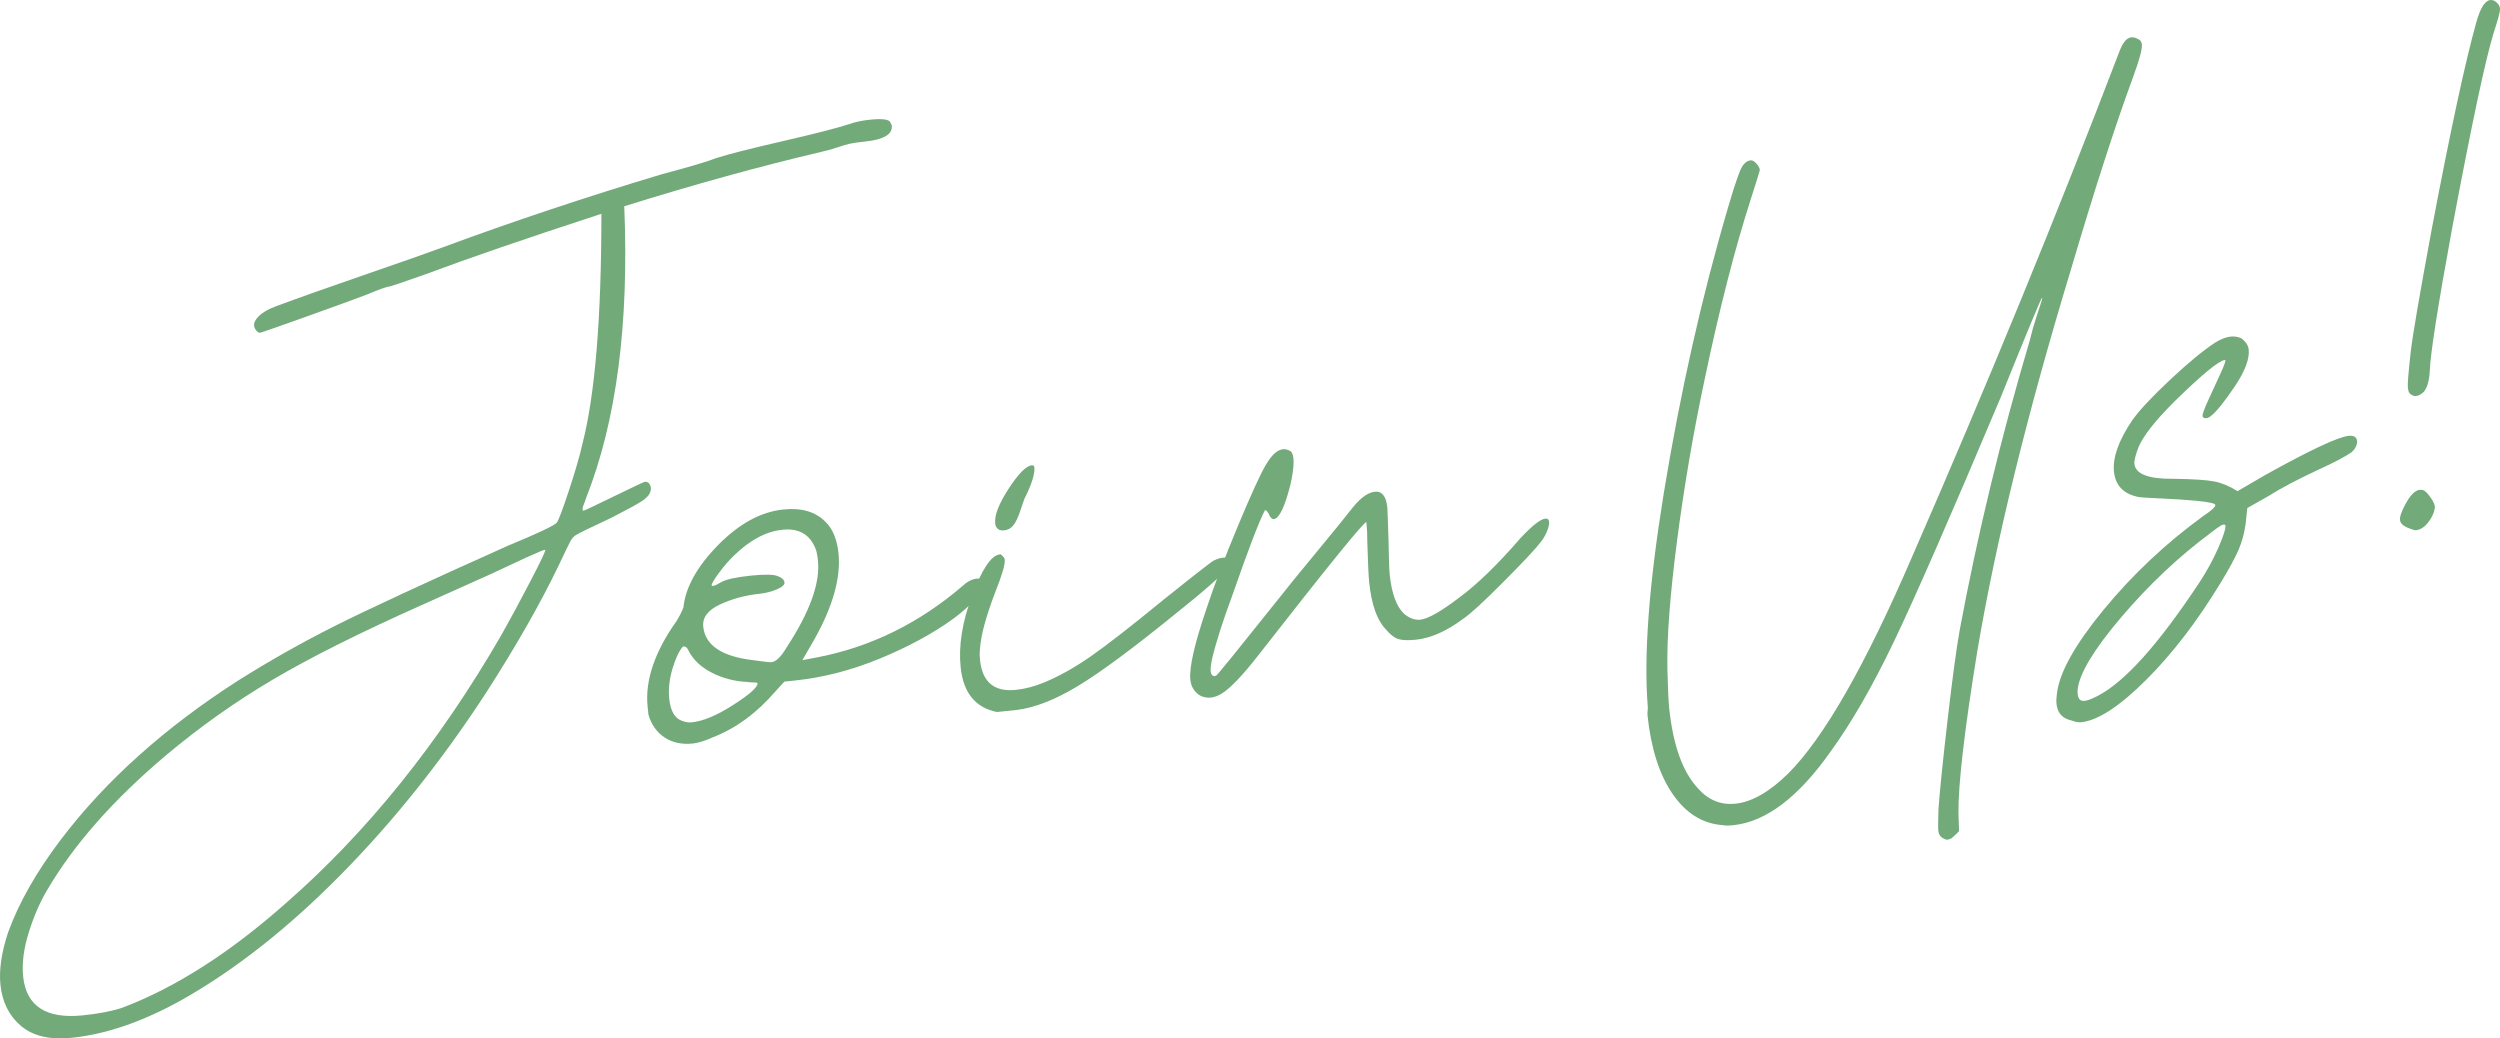 <?xml version="1.0" encoding="UTF-8"?><svg id="b" xmlns="http://www.w3.org/2000/svg" viewBox="0 0 153.388 63.712"><defs><style>.d{fill:#72aa7a;}</style></defs><g id="c"><path class="d" d="M39.876,29.741c.072.134.082.274.026.421-.05.194-.225.389-.522.585-.298.196-.939.545-1.924,1.047-1.236.577-1.943.921-2.12,1.033-.132.084-.244.208-.333.37-.089.163-.327.652-.713,1.47-1.104,2.306-2.579,4.897-4.425,7.775-2.723,4.193-5.71,7.938-8.961,11.232-3.251,3.294-6.525,5.867-9.821,7.716-2.362,1.306-4.58,2.066-6.655,2.281-1.352.141-2.396-.099-3.132-.718-.735-.619-1.159-1.464-1.27-2.537-.094-.909.065-1.986.478-3.23.661-1.813,1.737-3.703,3.229-5.672,2.736-3.606,6.358-6.857,10.865-9.751,1.924-1.212,3.905-2.332,5.943-3.356,2.038-1.024,5.59-2.671,10.657-4.94,1.831-.755,2.819-1.223,2.965-1.403.104-.128.354-.791.749-1.986.394-1.195.672-2.155.832-2.879.77-3.025,1.155-7.719,1.155-14.081-4.559,1.486-8.143,2.718-10.75,3.695-1.41.5-2.161.754-2.253.764-.187.019-.652.186-1.397.499-.68.259-1.923.712-3.729,1.359-1.806.646-2.744.974-2.814.98-.093.01-.182-.051-.266-.184-.165-.219-.132-.464.1-.735.231-.271.606-.505,1.129-.7,1.406-.522,3.236-1.172,5.488-1.948,2.252-.776,3.821-1.327,4.706-1.654,4.334-1.604,8.843-3.109,13.528-4.514,1.743-.463,2.84-.79,3.292-.978.776-.245,2.142-.593,4.098-1.043,1.956-.45,3.311-.797,4.062-1.04.363-.132.79-.224,1.28-.274.746-.078,1.163-.026,1.253.153.002.023.018.057.045.101.028.045.044.079.046.102.056.537-.488.863-1.63.982-.42.043-.733.088-.941.133-.208.045-.453.118-.737.218-.284.101-.622.194-1.013.282-3.773.887-7.804,2-12.095,3.34.302,7.227-.481,13.198-2.348,17.916-.053.171-.099.299-.137.385-.039.087-.06.16-.065.219-.006.059-.007.101-.005.124s.026.032.073.027c.047-.004.67-.299,1.87-.883,1.2-.584,1.823-.878,1.87-.883.141-.015.247.045.319.179ZM33.143,33.832c-.158.064-.44.188-.845.371-.406.184-.861.396-1.366.637-.505.241-1.226.568-2.16.983-.935.415-1.909.852-2.921,1.311-3.784,1.688-6.824,3.212-9.123,4.569-2.297,1.358-4.487,2.91-6.568,4.658-3.206,2.712-5.62,5.448-7.243,8.209-.442.729-.823,1.599-1.143,2.61-.319,1.011-.437,1.924-.353,2.74.189,1.818,1.415,2.61,3.675,2.376.979-.102,1.776-.255,2.391-.46,3.265-1.234,6.613-3.372,10.044-6.414,4.991-4.358,9.395-9.833,13.212-16.427.497-.876,1.091-1.974,1.779-3.294.688-1.321.997-1.977.927-1.97-.047.005-.15.04-.308.103Z"/><path class="d" d="M44.059,33.442c1.29-1.312,2.622-2.039,3.998-2.182,1.119-.116,1.981.136,2.588.756.444.426.712,1.07.801,1.932.155,1.492-.346,3.265-1.499,5.316l-.719,1.241.832-.157c3.328-.628,6.344-2.107,9.048-4.438.172-.159.349-.271.531-.338.182-.066.332-.087.453-.065.12.023.186.093.198.209-.007.614-.601,1.358-1.783,2.235-1.25.907-2.75,1.722-4.5,2.446s-3.5,1.176-5.249,1.357l-.629.065-.54.586c-1.156,1.345-2.448,2.292-3.876,2.841-.473.213-.872.338-1.199.372-.676.07-1.254-.053-1.734-.368s-.811-.781-.994-1.398l-.051-.49c-.167-1.608.429-3.367,1.786-5.275.181-.302.317-.575.41-.82.131-1.238.84-2.514,2.13-3.826ZM41.896,39.675c-.232.259-.444.712-.637,1.356-.192.645-.258,1.258-.198,1.841.08.769.352,1.224.813,1.365.197.074.388.102.574.082.699-.072,1.551-.431,2.557-1.079,1.005-.646,1.495-1.085,1.471-1.319-.002-.023-.034-.037-.093-.043-.06-.006-.142-.009-.249-.01-.106,0-.195-.009-.268-.025-.781-.037-1.502-.221-2.161-.554-.659-.332-1.134-.766-1.425-1.301-.094-.226-.199-.333-.316-.321l-.07.007ZM44.097,35.17c-.299.408-.444.66-.434.752.002.023.033.032.091.025.058-.006.132-.031.222-.076.089-.045.179-.095.267-.152.312-.173.923-.308,1.832-.402.862-.089,1.417-.076,1.665.04.245.093.376.22.393.383.015.14-.142.28-.469.42-.328.14-.678.229-1.05.269-.886.092-1.7.312-2.441.659-.742.348-1.083.802-1.025,1.361.118,1.142,1.131,1.826,3.041,2.053.669.095,1.051.138,1.144.128.28-.029.59-.332.931-.909,1.423-2.174,2.064-3.948,1.922-5.324-.037-.35-.085-.592-.146-.727-.351-.883-1.027-1.272-2.029-1.168-1.026.106-2.03.647-3.013,1.62-.3.291-.6.64-.899,1.047Z"/><path class="d" d="M61.647,34.34c.029.28-.163.936-.573,1.968-.575,1.497-.89,2.661-.946,3.491-.027.192-.026.427.003.707.14,1.352.875,1.959,2.204,1.821.56-.058,1.144-.212,1.754-.465.903-.376,1.845-.903,2.823-1.583s2.488-1.854,4.53-3.527c1.892-1.516,2.906-2.304,3.042-2.366.247-.119.464-.177.654-.173.375-.016.453.165.232.541-.176.349-1.297,1.349-3.364,3-2.565,2.081-4.535,3.534-5.91,4.36-1.375.826-2.609,1.307-3.703,1.444l-1.224.127c-1.323-.264-2.066-1.176-2.228-2.737-.138-1.329.098-2.803.708-4.421.609-1.619,1.171-2.455,1.684-2.508l.07-.007c.154.126.236.235.246.328ZM63.463,28.673c.041.397-.163,1.042-.612,1.937-.038.098-.123.349-.258.751s-.276.695-.422.875c-.146.18-.336.282-.569.306-.21.021-.356-.034-.441-.167-.052-.042-.085-.132-.1-.272-.051-.489.224-1.195.823-2.117s1.074-1.402,1.424-1.438c.093-.01.145.032.154.125Z"/><path class="d" d="M79.177,29.729c-.352,1.379-.691,2.086-1.017,2.12-.117.012-.222-.095-.316-.321l-.042-.066c-.06-.112-.124-.165-.194-.157-.373.723-1.021,2.416-1.947,5.08-.645,1.74-1.08,3.105-1.307,4.094-.109.53-.101.847.028.952.052.042.101.06.147.055.023-.002.058-.018.102-.045.11-.083,1.342-1.601,3.698-4.555.541-.692,1.35-1.689,2.429-2.991,1.079-1.302,1.825-2.222,2.241-2.76.543-.669,1.04-.992,1.49-.968.357.034.567.354.63.96.012.117.036.809.074,2.077.018,1.082.042,1.763.071,2.043.121,1.166.416,1.972.887,2.418.334.271.665.39.991.356.466-.048,1.256-.496,2.37-1.342,1.117-.823,2.369-2.036,3.758-3.642.848-.912,1.407-1.312,1.678-1.199.075.04.107.13.099.272-.009.142-.061.325-.155.546-.096.222-.216.424-.361.603-.312.41-1.075,1.225-2.292,2.447-1.216,1.222-2.034,1.973-2.453,2.251-1.028.767-1.996,1.197-2.905,1.292-.49.051-.857.036-1.101-.045s-.501-.284-.77-.609c-.53-.558-.864-1.513-1.004-2.865-.039-.373-.077-1.194-.114-2.462.003-.424-.016-.834-.057-1.231-.103-.083-2.307,2.631-6.613,8.144-.957,1.23-1.7,2.014-2.23,2.352-.486.31-.94.356-1.364.142-.353-.223-.551-.544-.595-.964-.078-.745.254-2.205.995-4.379.467-1.415,1.105-3.096,1.916-5.041.811-1.945,1.387-3.207,1.729-3.784.5-.853,1.001-1.129,1.504-.828.257.209.257.892,0,2.05Z"/><path class="d" d="M131.415,2.716c.029.279-.141.921-.507,1.925-1.104,2.99-2.388,6.963-3.853,11.922-2.687,8.855-4.599,16.653-5.738,23.393-.792,4.865-1.177,8.192-1.156,9.981l.038,1.056c-.021.025-.058.065-.111.118-.054.053-.097.092-.129.12-.032.026-.076.066-.129.119-.054.053-.097.086-.131.102s-.08.032-.136.049c-.057.018-.104.022-.14.015-.036-.008-.085-.026-.146-.056-.062-.028-.119-.064-.17-.105-.103-.084-.164-.213-.182-.388s-.015-.605.008-1.291c.075-1.092.262-2.925.56-5.501.298-2.576.544-4.404.739-5.484,1.088-5.861,2.522-11.796,4.303-17.8.114-.483.249-.957.401-1.42.151-.463.255-.781.308-.951.053-.17.067-.255.044-.252-.047.005-.895,2.049-2.544,6.132-3.064,7.269-5.249,12.267-6.557,14.995-1.308,2.728-2.601,4.971-3.879,6.729-1.973,2.797-3.96,4.299-5.965,4.507-.28.029-.492.027-.637-.004-1.234-.084-2.261-.72-3.079-1.907-.818-1.188-1.334-2.808-1.547-4.859-.005-.047-.001-.129.01-.249.011-.12.014-.202.009-.248-.254-3.132.072-7.488.977-13.073,1.024-6.256,2.347-12.131,3.968-17.625.452-1.554.763-2.411.935-2.571.125-.154.27-.24.433-.257.117-.012.241.063.376.226.135.163.195.292.182.388.002.023-.184.62-.557,1.79-.98,3.048-1.919,6.715-2.817,11.002-.698,3.277-1.262,6.576-1.696,9.896-.433,3.32-.632,5.945-.597,7.873.028,1.175.064,1.984.11,2.428.234,2.261.816,3.896,1.746,4.908.642.734,1.417,1.055,2.327.96,1.002-.104,2.081-.723,3.235-1.855,2.198-2.208,4.731-6.642,7.599-13.3,4.645-10.638,8.896-20.999,12.751-31.083.28-.712.645-.938,1.096-.679.147.055.229.165.247.328Z"/><path class="d" d="M137.547,20.776c.257.209.398.431.422.664.061.583-.231,1.349-.875,2.3-.644.95-1.129,1.548-1.457,1.795-.065.054-.132.09-.201.109-.068.02-.134.02-.194.002-.061-.017-.095-.061-.102-.13-.012-.117.116-.466.386-1.048.27-.582.52-1.126.75-1.633.23-.506.31-.757.24-.75-.373.039-1.394.875-3.062,2.509-1.197,1.185-1.947,2.134-2.249,2.849-.185.491-.268.829-.248,1.015.065.629.862.936,2.393.918,1.204.017,2.04.071,2.509.164.469.092.943.291,1.422.595l1.7-.989c2.763-1.536,4.471-2.337,5.124-2.405.21-.021.355.016.436.114.082.098.101.232.06.401-.042.169-.148.333-.32.493-.462.308-1.133.66-2.011,1.057-1.303.607-2.332,1.149-3.083,1.627l-1.302.736-.108,1c-.082.574-.227,1.102-.437,1.583-.21.481-.566,1.137-1.068,1.967-1.449,2.389-2.985,4.392-4.608,6.009-1.622,1.617-2.947,2.479-3.973,2.585-.163.017-.367-.021-.612-.113-.724-.161-1.016-.708-.877-1.641.148-1.288,1.107-3.007,2.875-5.158,1.769-2.15,3.803-4.064,6.103-5.74.507-.335.755-.561.743-.678-.01-.093-.36-.175-1.05-.244-.691-.07-1.444-.121-2.261-.155-.816-.033-1.297-.065-1.441-.098-.892-.19-1.381-.705-1.468-1.544-.089-.862.284-1.915,1.122-3.156.432-.61,1.206-1.438,2.322-2.485,1.116-1.046,2.039-1.808,2.768-2.284.642-.397,1.188-.477,1.636-.241ZM130.163,37.854c-1.68,1.977-2.575,3.454-2.686,4.432-.029.403.049.636.232.7.184.063.521-.036,1.012-.299,1.655-.856,3.735-3.18,6.24-6.974.447-.683.829-1.382,1.143-2.098.314-.716.46-1.179.439-1.389-.054-.065-.153-.055-.297.031-.145.085-.336.224-.576.413-1.991,1.479-3.826,3.207-5.506,5.184Z"/><path class="d" d="M149.124,30.515c.208.296.295.517.263.662-.041.287-.175.578-.404.873-.229.294-.483.456-.763.485-.047.005-.168-.03-.364-.104-.367-.126-.567-.294-.6-.503-.034-.208.088-.562.366-1.063.338-.601.664-.87.977-.808.143.009.317.162.525.458ZM153.205.173c.131.127.192.263.183.405.012.117-.115.59-.383,1.418-.512,1.656-1.367,5.679-2.565,12.072-.873,4.756-1.327,7.654-1.36,8.694-.033.592-.154,1.018-.362,1.274-.344.318-.636.349-.875.091-.052-.042-.088-.168-.11-.377-.02-.187.037-.888.171-2.104.095-.905.527-3.436,1.297-7.593,1.158-6.105,2.073-10.346,2.745-12.726.241-.85.525-1.292.852-1.326.14-.014.274.042.406.17Z"/></g></svg>